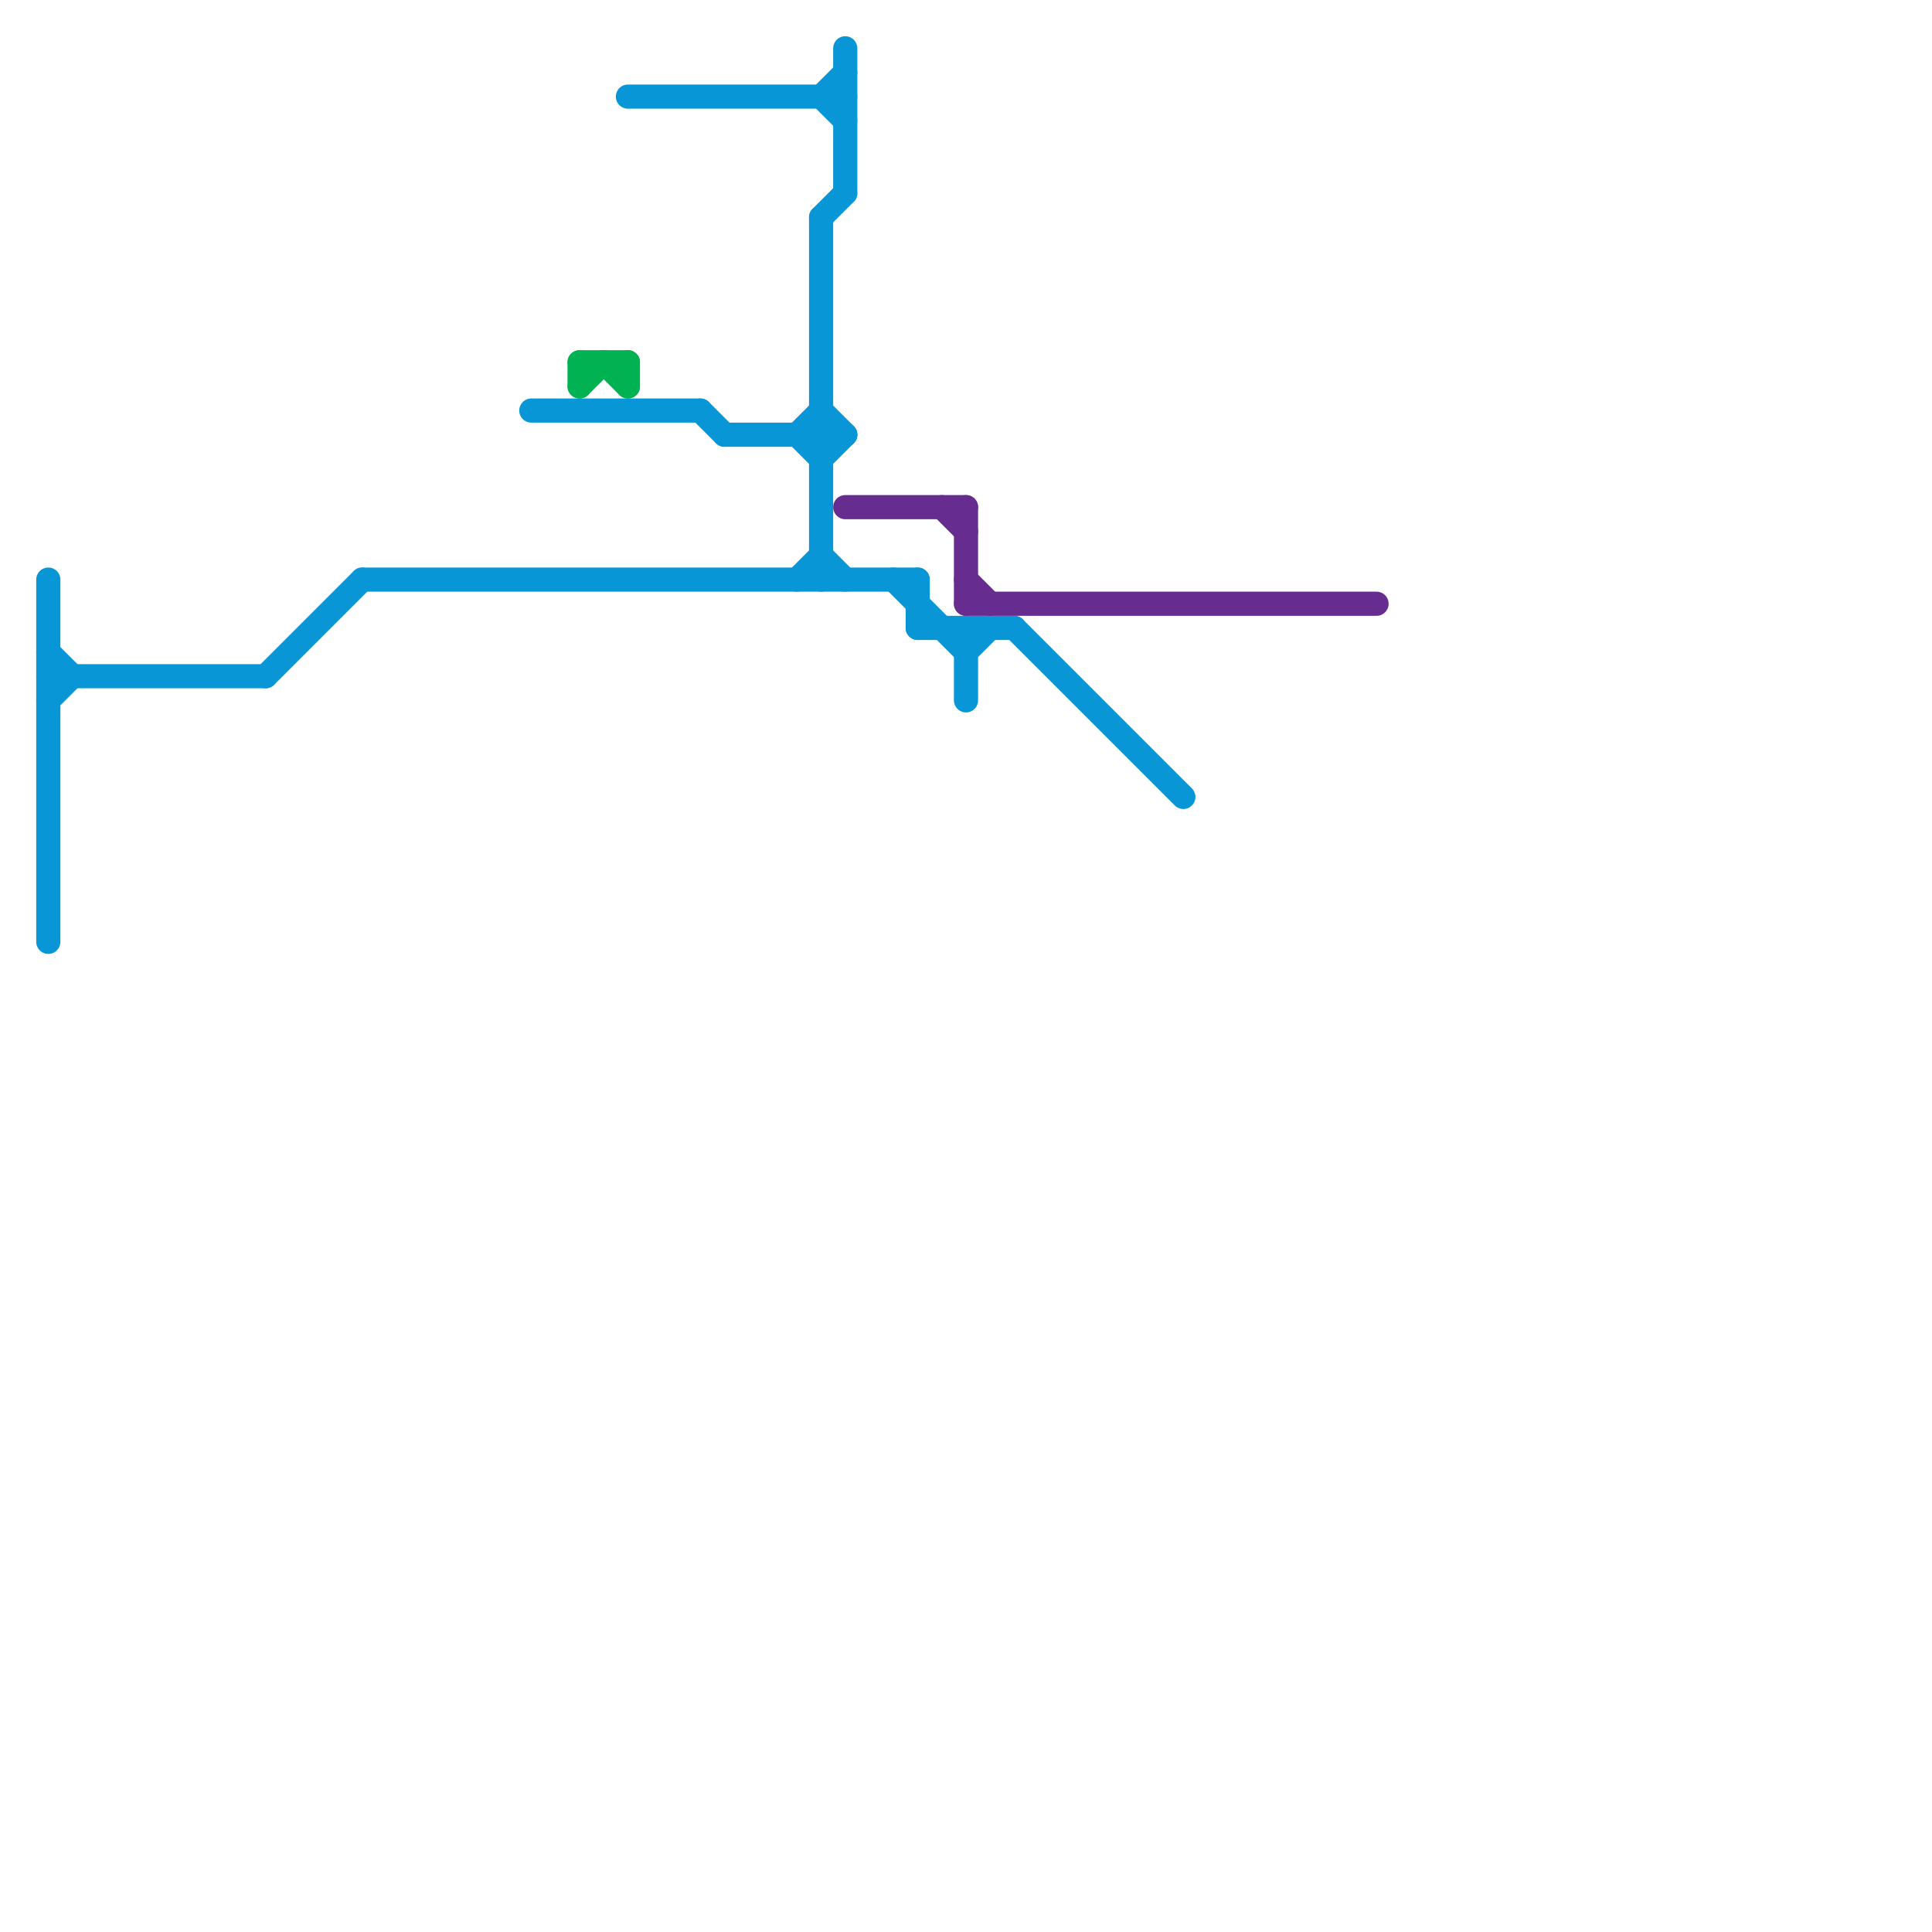 
<svg version="1.1" xmlns="http://www.w3.org/2000/svg" viewBox="0 0 80 80">
<style>text { font: 1px Helvetica; font-weight: 600; white-space: pre; dominant-baseline: central; } line { stroke-width: 1; fill: none; stroke-linecap: round; stroke-linejoin: round; } .c0 { stroke: #0896d7 } .c1 { stroke: #00b251 } .c2 { stroke: #662c90 }</style><defs><g id="wm-xf"><circle r="1.2" fill="#000"/><circle r="0.9" fill="#fff"/><circle r="0.6" fill="#000"/><circle r="0.3" fill="#fff"/></g><g id="wm"><circle r="0.6" fill="#000"/><circle r="0.3" fill="#fff"/></g></defs><line class="c0" x1="34" y1="9" x2="35" y2="8"/><line class="c0" x1="2" y1="29" x2="3" y2="28"/><line class="c0" x1="33" y1="18" x2="34" y2="17"/><line class="c0" x1="38" y1="26" x2="42" y2="26"/><line class="c0" x1="34" y1="4" x2="35" y2="3"/><line class="c0" x1="34" y1="17" x2="35" y2="18"/><line class="c0" x1="26" y1="4" x2="35" y2="4"/><line class="c0" x1="38" y1="24" x2="38" y2="26"/><line class="c0" x1="40" y1="26" x2="40" y2="29"/><line class="c0" x1="35" y1="2" x2="35" y2="8"/><line class="c0" x1="2" y1="27" x2="3" y2="28"/><line class="c0" x1="30" y1="18" x2="35" y2="18"/><line class="c0" x1="15" y1="24" x2="38" y2="24"/><line class="c0" x1="34" y1="9" x2="34" y2="24"/><line class="c0" x1="37" y1="24" x2="40" y2="27"/><line class="c0" x1="42" y1="26" x2="49" y2="33"/><line class="c0" x1="33" y1="18" x2="34" y2="19"/><line class="c0" x1="11" y1="28" x2="15" y2="24"/><line class="c0" x1="2" y1="24" x2="2" y2="39"/><line class="c0" x1="40" y1="27" x2="41" y2="26"/><line class="c0" x1="34" y1="4" x2="35" y2="5"/><line class="c0" x1="34" y1="23" x2="35" y2="24"/><line class="c0" x1="33" y1="24" x2="34" y2="23"/><line class="c0" x1="34" y1="19" x2="35" y2="18"/><line class="c0" x1="22" y1="17" x2="29" y2="17"/><line class="c0" x1="2" y1="28" x2="11" y2="28"/><line class="c0" x1="29" y1="17" x2="30" y2="18"/><line class="c1" x1="24" y1="16" x2="25" y2="15"/><line class="c1" x1="25" y1="15" x2="26" y2="16"/><line class="c1" x1="24" y1="15" x2="24" y2="16"/><line class="c1" x1="24" y1="15" x2="26" y2="15"/><line class="c1" x1="26" y1="15" x2="26" y2="16"/><line class="c2" x1="40" y1="21" x2="40" y2="25"/><line class="c2" x1="40" y1="25" x2="57" y2="25"/><line class="c2" x1="35" y1="21" x2="40" y2="21"/><line class="c2" x1="39" y1="21" x2="40" y2="22"/><line class="c2" x1="40" y1="24" x2="41" y2="25"/>
</svg>
